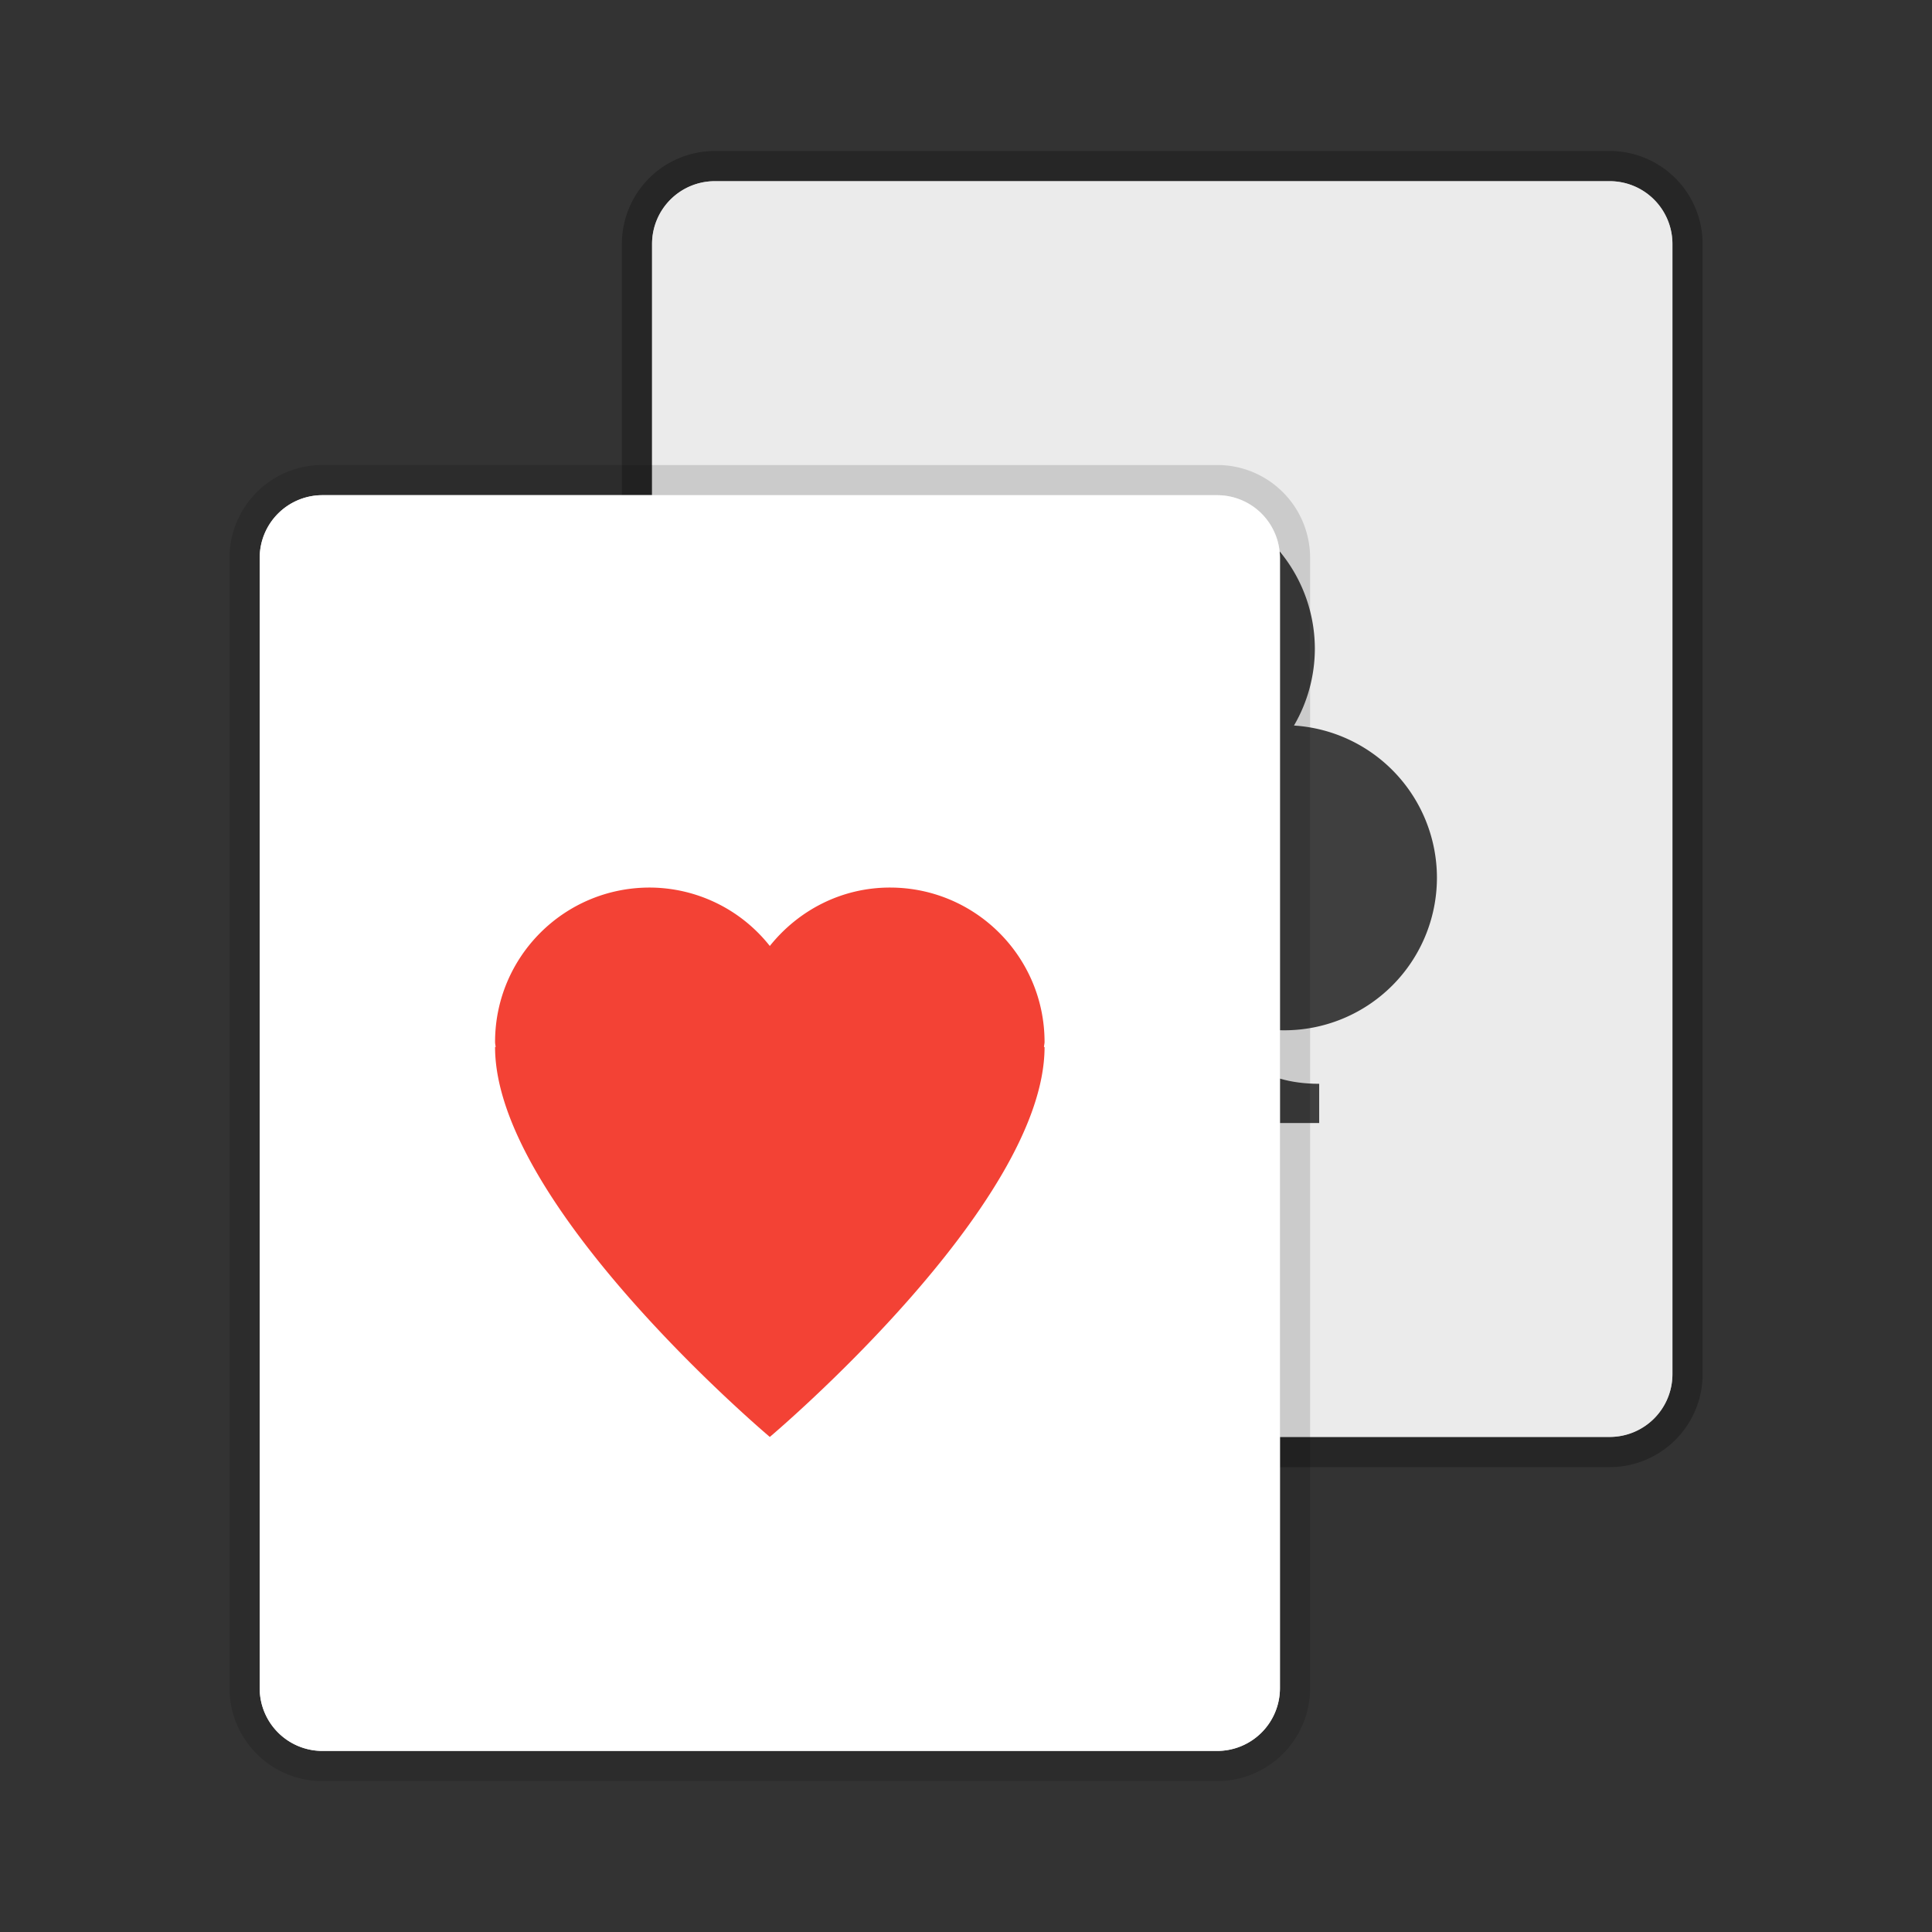 <svg xmlns="http://www.w3.org/2000/svg" width="64" height="64" viewBox="0 0 16.933 16.933"><rect x="0" y="0" width="16.933" height="16.933" fill="#333333" stroke="none"/><path d="M14.658 2.138v9.906a.55.55 0 0 1-.55.55H6.265a.55.55 0 0 1-.55-.55V2.138a.55.55 0 0 1 .55-.55h7.843a.55.55 0 0 1 .55.55z" fill="#ebebeb" stroke="#000" stroke-width=".529" stroke-opacity=".255"/><path d="M14.658 2.138v9.906a.55.55 0 0 1-.55.55H6.265a.55.55 0 0 1-.55-.55V2.138a.55.55 0 0 1 .55-.55h7.843a.55.55 0 0 1 .55.55z" fill="#ebebeb"/><g stroke-width=".769" fill="#3f3f3f"><path d="M10.186 4.349A1.338 1.338 0 0 0 8.85 5.686a1.338 1.338 0 0 0 .183.672A1.338 1.338 0 0 0 7.78 7.693 1.338 1.338 0 0 0 9.116 9.03a1.338 1.338 0 0 0 1.07-.537 1.338 1.338 0 0 0 1.07.537 1.338 1.338 0 0 0 1.338-1.337 1.338 1.338 0 0 0-1.253-1.334 1.338 1.338 0 0 0 .183-.673 1.338 1.338 0 0 0-1.338-1.337z"/><path d="M10.53 8.467h-.688s0 1.032-1.031 1.032v.344h2.751v-.344c-1.032 0-1.032-1.032-1.032-1.032z" fill-rule="evenodd"/></g><path d="M11.218 4.89v9.906a.55.55 0 0 1-.55.55H2.826a.55.55 0 0 1-.55-.55V4.89a.55.55 0 0 1 .55-.55h7.842a.55.55 0 0 1 .55.55z" fill="#fff" stroke="#000" stroke-width=".529" stroke-opacity=".137" paint-order="stroke fill markers"/><path d="M11.218 4.89v9.906a.55.55 0 0 1-.55.55H2.826a.55.55 0 0 1-.55-.55V4.89a.55.55 0 0 1 .55-.55h7.842a.55.55 0 0 1 .55.55z" fill="#fff" paint-order="stroke fill markers"/><path d="M7.8 7.779c-.428 0-.805.202-1.053.512a1.346 1.346 0 0 0-1.053-.512c-.749 0-1.355.606-1.355 1.354 0 .015.004.03.005.044h-.005c0 1.389 2.408 3.417 2.408 3.417s2.408-2.028 2.408-3.417H9.15c0-.015.005-.029.005-.044 0-.748-.607-1.354-1.355-1.354z" fill="#f34235"/></svg>